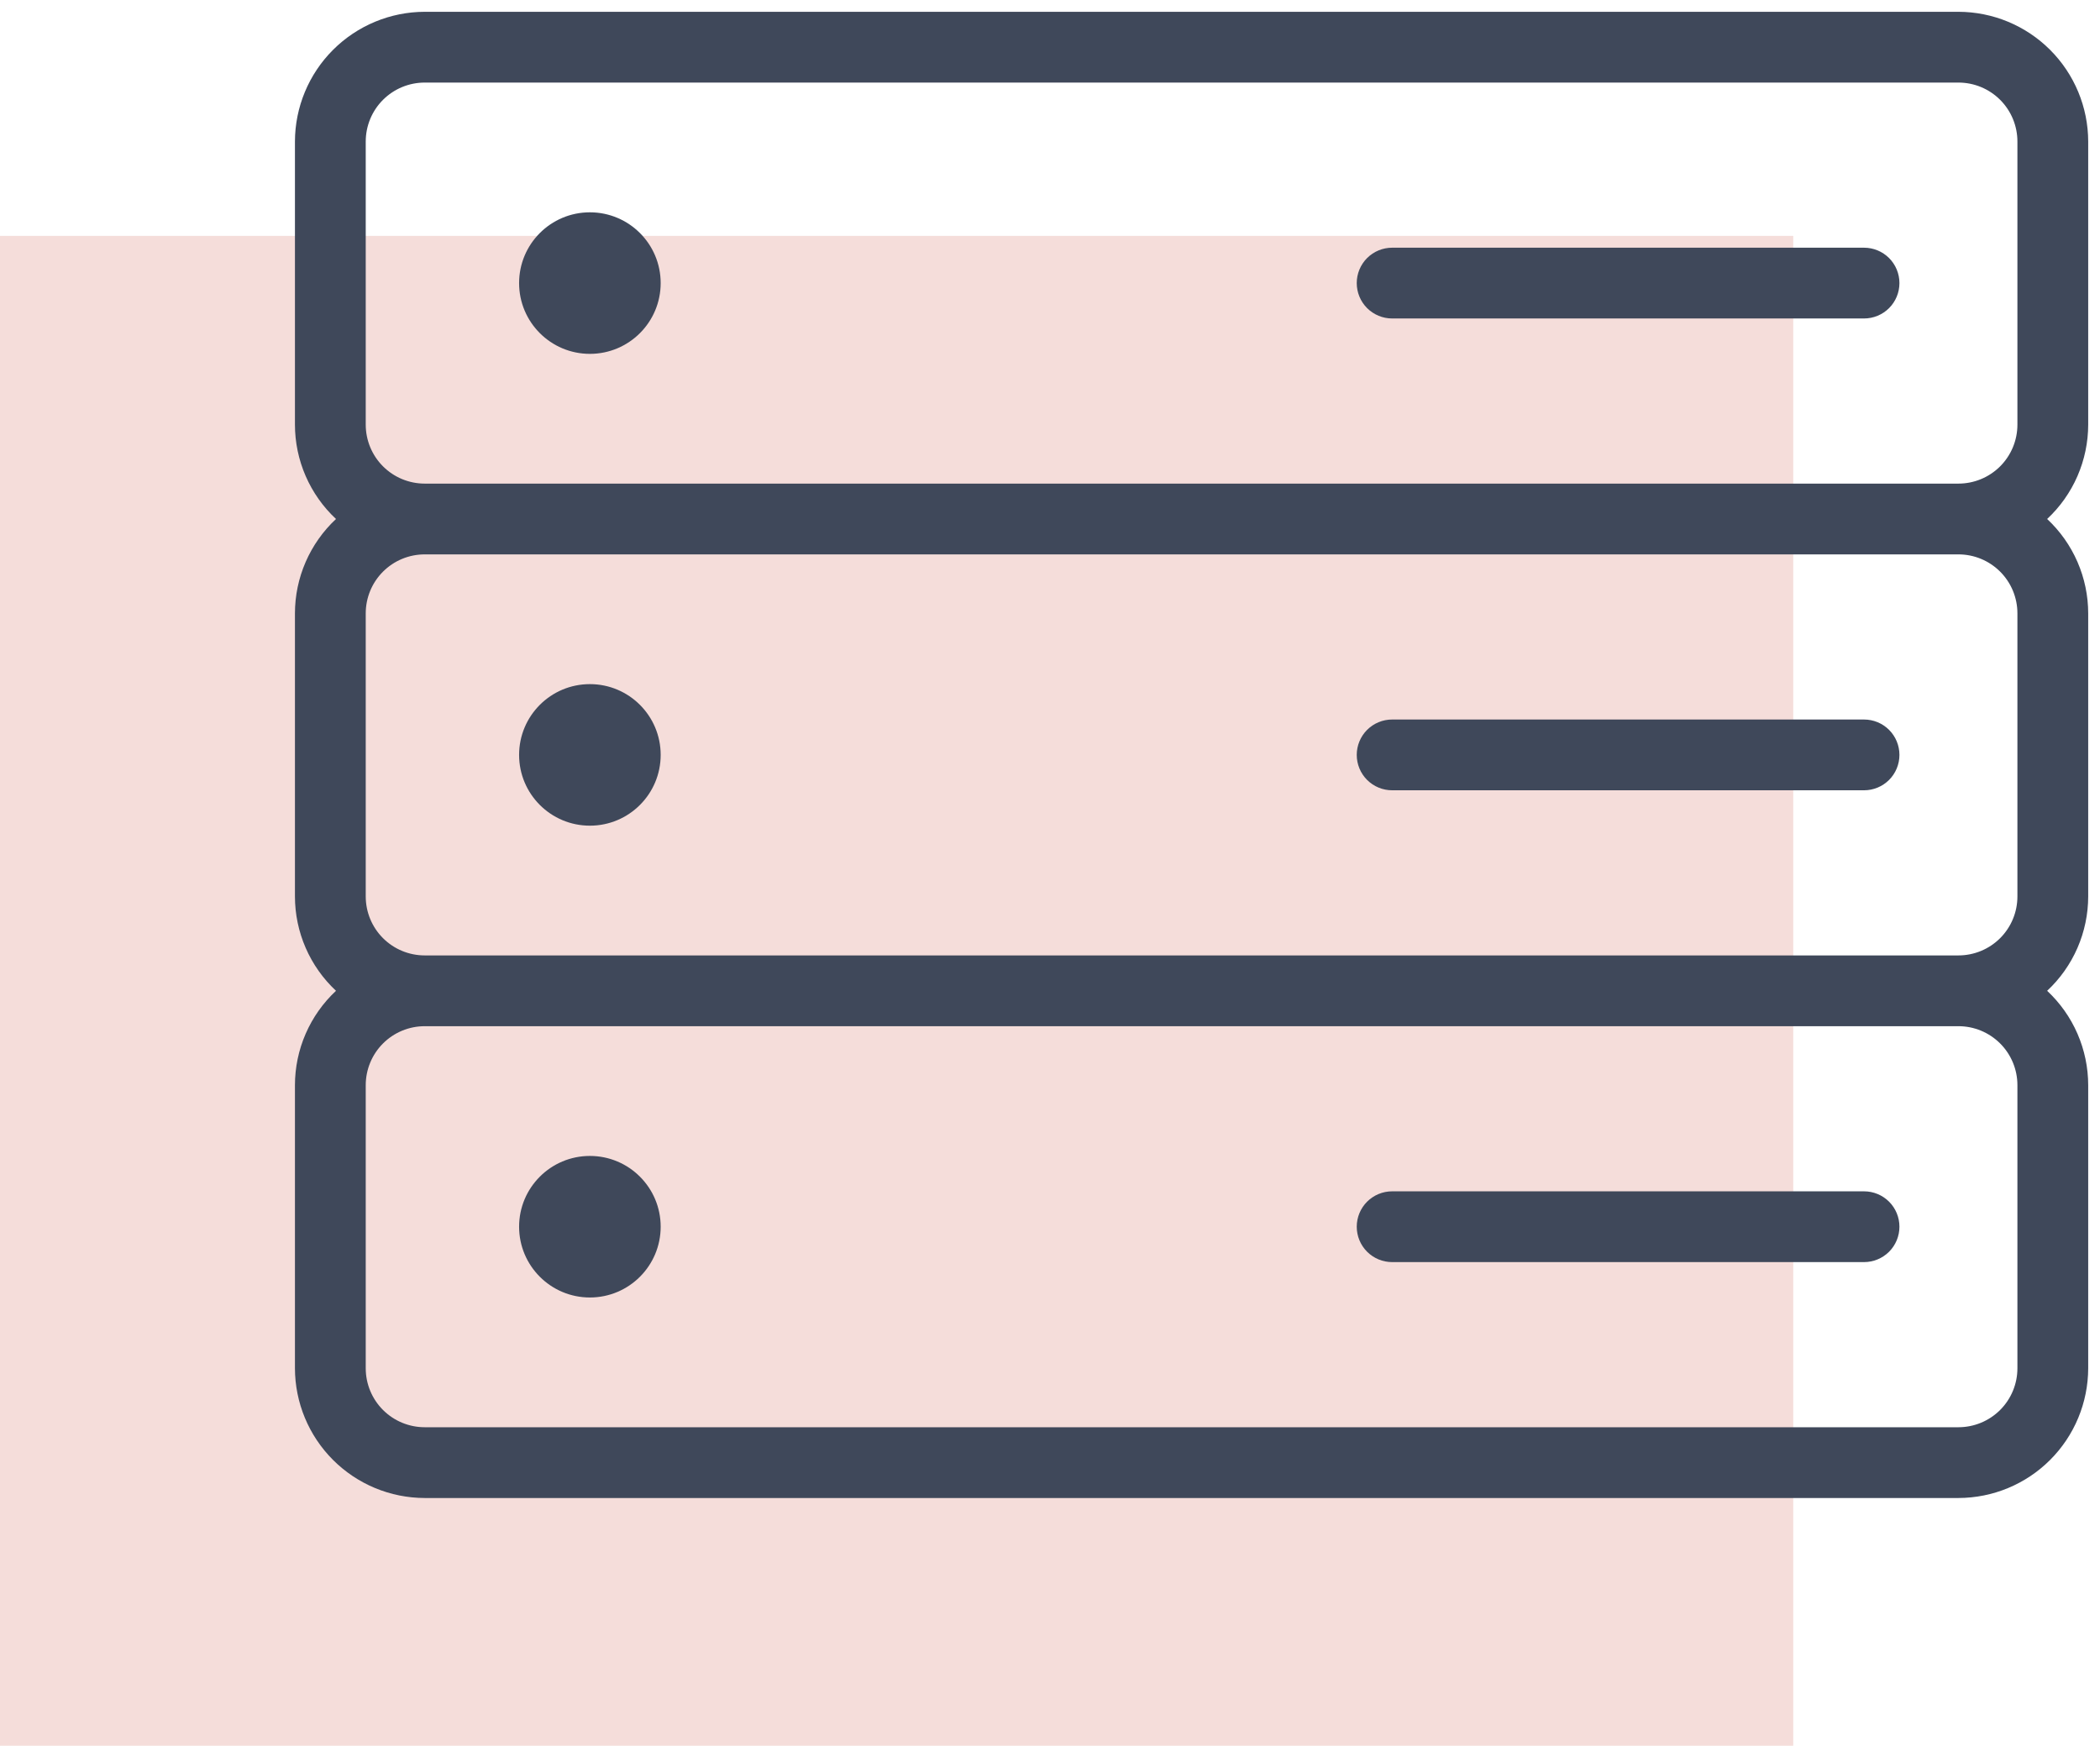 <?xml version="1.0" encoding="UTF-8"?> <svg xmlns="http://www.w3.org/2000/svg" width="89" height="74" viewBox="0 0 89 74" fill="none"> <path d="M-3 10H76V74H-3V10Z" fill="#CE5947" fill-opacity="0.2"></path> <path d="M88.5 18V6C88.497 4.542 87.917 3.145 86.886 2.114C85.855 1.083 84.458 0.503 83 0.5H18C16.542 0.503 15.145 1.083 14.114 2.114C13.083 3.145 12.503 4.542 12.5 6V18C12.501 18.75 12.655 19.492 12.955 20.181C13.254 20.869 13.692 21.488 14.24 22C13.692 22.512 13.254 23.131 12.955 23.819C12.655 24.508 12.501 25.25 12.5 26V38C12.501 38.75 12.655 39.492 12.955 40.181C13.254 40.869 13.692 41.488 14.24 42C13.692 42.512 13.254 43.131 12.955 43.819C12.655 44.508 12.501 45.25 12.5 46V58C12.503 59.458 13.083 60.855 14.114 61.886C15.145 62.917 16.542 63.497 18 63.5H83C84.458 63.497 85.855 62.917 86.886 61.886C87.917 60.855 88.497 59.458 88.5 58V46C88.499 45.25 88.344 44.508 88.045 43.819C87.746 43.131 87.308 42.512 86.76 42C87.308 41.488 87.746 40.869 88.045 40.181C88.344 39.492 88.499 38.75 88.5 38V26C88.499 25.25 88.344 24.508 88.045 23.819C87.746 23.131 87.308 22.512 86.76 22C87.308 21.488 87.746 20.869 88.045 20.181C88.344 19.492 88.499 18.75 88.5 18V18ZM85.5 46V58C85.5 58.663 85.237 59.299 84.768 59.768C84.299 60.237 83.663 60.5 83 60.5H18C17.337 60.5 16.701 60.237 16.232 59.768C15.763 59.299 15.5 58.663 15.5 58V46C15.5 45.337 15.763 44.701 16.232 44.232C16.701 43.763 17.337 43.5 18 43.5H83C83.663 43.5 84.299 43.763 84.768 44.232C85.237 44.701 85.5 45.337 85.5 46ZM85.5 26V38C85.5 38.663 85.237 39.299 84.768 39.768C84.299 40.237 83.663 40.5 83 40.5H18C17.337 40.5 16.701 40.237 16.232 39.768C15.763 39.299 15.5 38.663 15.5 38V26C15.5 25.337 15.763 24.701 16.232 24.232C16.701 23.763 17.337 23.5 18 23.5H83C83.663 23.5 84.299 23.763 84.768 24.232C85.237 24.701 85.5 25.337 85.5 26ZM18 20.5C17.337 20.5 16.701 20.237 16.232 19.768C15.763 19.299 15.5 18.663 15.5 18V6C15.5 5.337 15.763 4.701 16.232 4.232C16.701 3.763 17.337 3.5 18 3.5H83C83.663 3.5 84.299 3.763 84.768 4.232C85.237 4.701 85.5 5.337 85.5 6V18C85.5 18.663 85.237 19.299 84.768 19.768C84.299 20.237 83.663 20.5 83 20.5H18Z" fill="#3F485A"></path> <path d="M25 15C26.657 15 28 13.657 28 12C28 10.343 26.657 9 25 9C23.343 9 22 10.343 22 12C22 13.657 23.343 15 25 15Z" fill="#3F485A"></path> <path d="M25 35C26.657 35 28 33.657 28 32C28 30.343 26.657 29 25 29C23.343 29 22 30.343 22 32C22 33.657 23.343 35 25 35Z" fill="#3F485A"></path> <path d="M25 55C26.657 55 28 53.657 28 52C28 50.343 26.657 49 25 49C23.343 49 22 50.343 22 52C22 53.657 23.343 55 25 55Z" fill="#3F485A"></path> <path d="M79 10.5H59C58.602 10.5 58.221 10.658 57.939 10.939C57.658 11.221 57.5 11.602 57.5 12C57.5 12.398 57.658 12.779 57.939 13.061C58.221 13.342 58.602 13.5 59 13.5H79C79.398 13.5 79.779 13.342 80.061 13.061C80.342 12.779 80.5 12.398 80.5 12C80.5 11.602 80.342 11.221 80.061 10.939C79.779 10.658 79.398 10.5 79 10.5Z" fill="#3F485A"></path> <path d="M59 33.5H79C79.398 33.5 79.779 33.342 80.061 33.061C80.342 32.779 80.5 32.398 80.5 32C80.5 31.602 80.342 31.221 80.061 30.939C79.779 30.658 79.398 30.5 79 30.5H59C58.602 30.5 58.221 30.658 57.939 30.939C57.658 31.221 57.5 31.602 57.5 32C57.5 32.398 57.658 32.779 57.939 33.061C58.221 33.342 58.602 33.5 59 33.5V33.5Z" fill="#3F485A"></path> <path d="M59 53.5H79C79.398 53.5 79.779 53.342 80.061 53.061C80.342 52.779 80.5 52.398 80.5 52C80.5 51.602 80.342 51.221 80.061 50.939C79.779 50.658 79.398 50.5 79 50.5H59C58.602 50.5 58.221 50.658 57.939 50.939C57.658 51.221 57.5 51.602 57.5 52C57.5 52.398 57.658 52.779 57.939 53.061C58.221 53.342 58.602 53.5 59 53.5V53.5Z" fill="#3F485A"></path> </svg> 